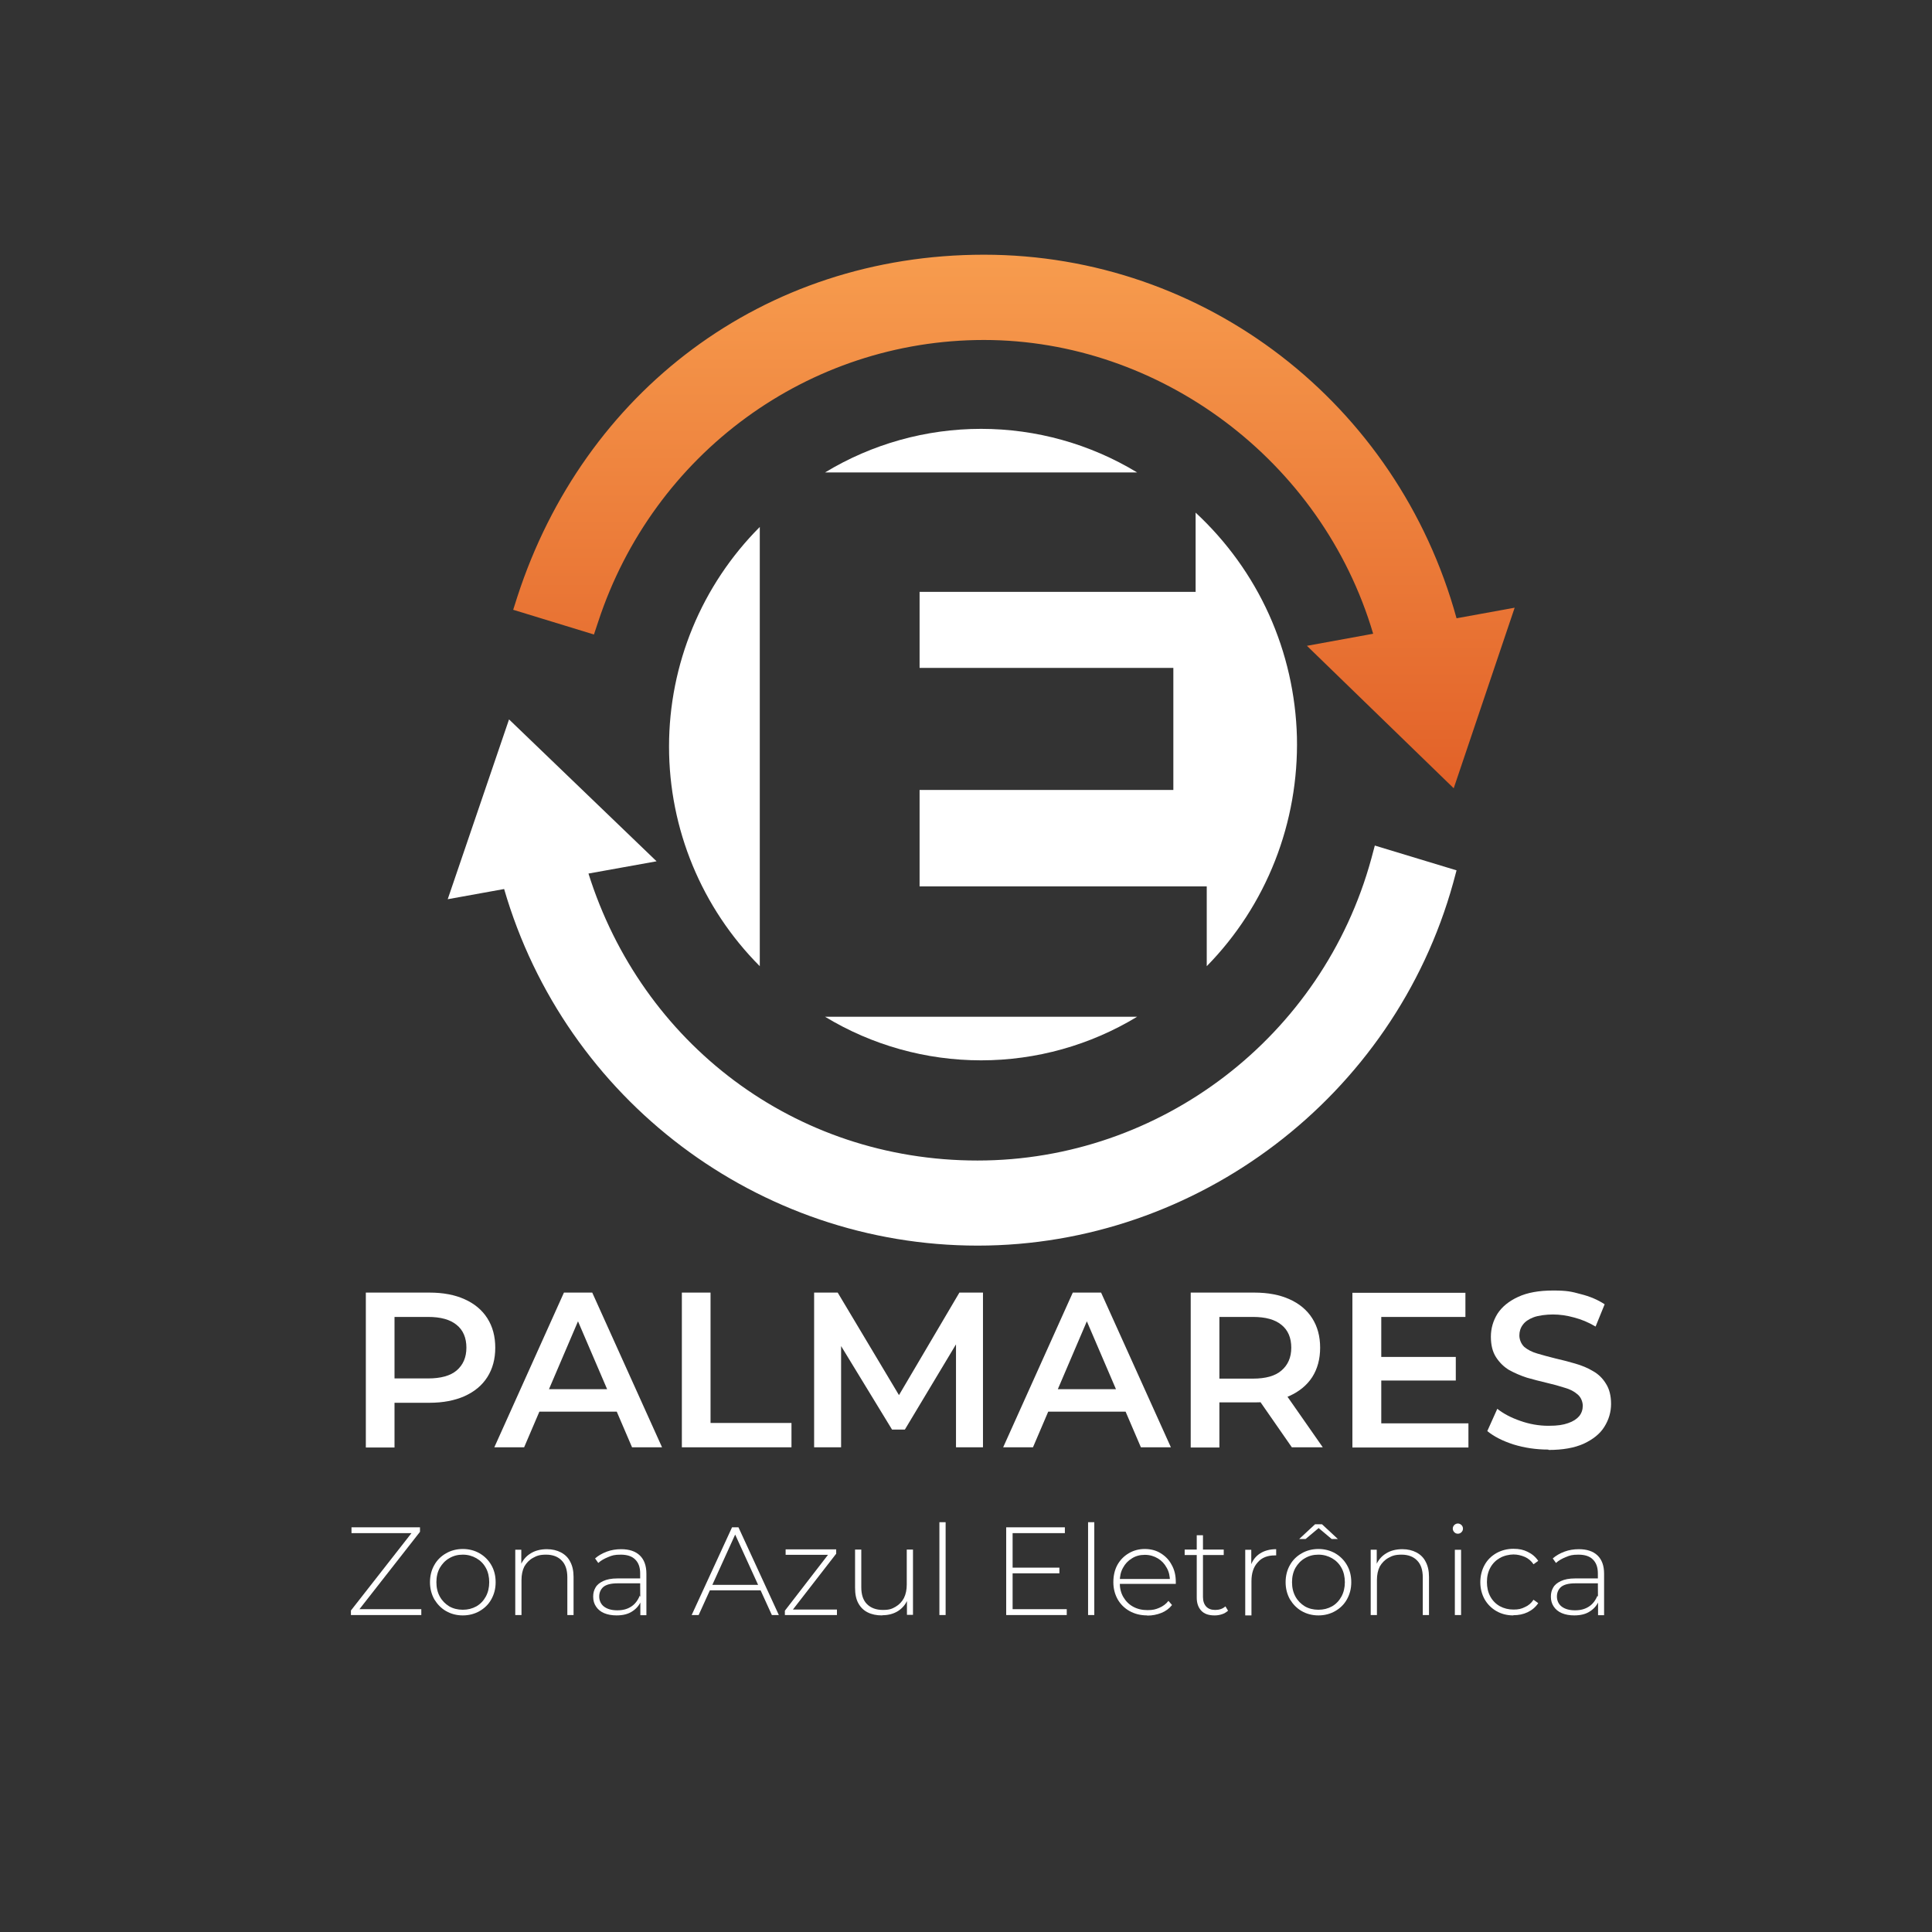 <?xml version="1.0" encoding="UTF-8"?>
<svg id="Layer_1" data-name="Layer 1" xmlns="http://www.w3.org/2000/svg" version="1.1" xmlns:xlink="http://www.w3.org/1999/xlink" viewBox="0 0 1024 1024">
  <rect x="0" y="0" width="1024" height="1024" fill="#333333" stroke="none"/>
  <defs>
    <style>
      .cls-1, .cls-2 {
        fill: #fff;
      }

      .cls-1, .cls-2, .cls-3 {
        stroke-width: 0px;
      }

      .cls-1, .cls-3 {
        fill-rule: evenodd;
      }

      .cls-3 {
        fill: url(#Gradiente_sem_nome_3);
      }
    </style>
    <linearGradient id="Gradiente_sem_nome_3" data-name="Gradiente sem nome 3" x1="537.3" y1="889.8" x2="537.3" y2="607" gradientTransform="translate(0 1024.8) scale(1 -1)" gradientUnits="userSpaceOnUse">
      <stop offset="0" stop-color="#f79c4e"/>
      <stop offset="1" stop-color="#e26128"/>
    </linearGradient>
  </defs>
  <path class="cls-1" d="M602.7,250.4c-24.9-15.1-53.5-23.1-82.7-23.1s-57.8,8-82.7,23.1h165.4ZM633.6,313.7h-146.2v40.3h134.5v64.7h-134.5v51.1h152.2v42.3c15.7-16,28-35,36.2-55.9,8.2-20.9,12.1-43.2,11.6-65.6-.6-22.4-5.6-44.5-14.8-64.9-9.2-20.4-22.5-38.8-38.9-54v42.1h0ZM402.7,279.3c-30.8,30.9-48.1,72.7-48.1,116.4s17.3,85.5,48.1,116.4v-232.7ZM437.3,538.9c24.9,15.1,53.5,23.1,82.7,23.1s57.8-8,82.7-23.1h-165.4Z"/>
  <path class="cls-3" d="M772,327.7c-31.3-113.8-133.3-192.7-250.5-192.7s-212.1,72.9-247.3,181.3l-2.2,6.9,42.8,13.1,2.2-6.6c29.3-89.4,111.5-149.5,204.5-149.5s179.1,63.6,206.3,155.7l-35.1,6.4,77.8,75.5,32.3-95.7-30.8,5.6Z"/>
  <path class="cls-1" d="M728.7,448.1l-1.9,7.1c-25.8,94.2-111.6,159.9-208.7,159.9s-177.9-62.2-206.2-152.1l36.1-6.5-78.2-75.2-32.5,95.3,29.9-5.4c32.4,111.6,134.7,189,251,189s220.6-79,252-192.2l1.8-6.7-43.2-13.1Z"/>
  <path class="cls-2" d="M820.6,768.3c-6.4,0-12.5-.9-18.4-2.7-5.9-1.9-10.5-4.3-13.9-7.1l5.3-11.8c3.3,2.6,7.3,4.7,12.2,6.4,4.8,1.7,9.8,2.6,14.9,2.6s7.8-.5,10.4-1.4c2.7-.9,4.6-2.2,5.9-3.7,1.3-1.6,1.9-3.5,1.9-5.5s-.9-4.5-2.7-6c-1.8-1.6-4.1-2.8-7-3.6-2.8-.9-6-1.8-9.5-2.6-3.4-.8-6.9-1.7-10.4-2.7-3.4-1.1-6.6-2.5-9.5-4.1-2.8-1.7-5.1-4-6.9-6.8-1.8-2.8-2.7-6.4-2.7-10.8s1.2-8.5,3.5-12.2c2.4-3.7,6.1-6.7,10.9-8.9,4.9-2.3,11.1-3.4,18.6-3.4s9.8.6,14.6,1.9c4.8,1.2,9.1,3,12.7,5.4l-4.8,11.8c-3.7-2.2-7.5-3.8-11.4-4.8-3.9-1.1-7.7-1.6-11.2-1.6s-7.7.5-10.3,1.5c-2.6,1-4.5,2.3-5.7,4-1.2,1.6-1.8,3.5-1.8,5.6s.9,4.5,2.6,6.1c1.8,1.5,4.1,2.7,6.9,3.5,2.9.9,6.1,1.7,9.6,2.6,3.5.8,7,1.7,10.4,2.7,3.5,1,6.7,2.3,9.5,4,2.9,1.6,5.2,3.9,6.9,6.7,1.8,2.8,2.7,6.4,2.7,10.7s-1.2,8.4-3.6,12.2c-2.3,3.7-6,6.6-10.9,8.9-4.9,2.2-11.1,3.3-18.6,3.3Z"/>
  <path class="cls-2" d="M730.8,719.2h40.8v12.5h-40.8v-12.5ZM732,754.4h46.3v12.8h-61.5v-82h59.9v12.8h-44.6v56.5Z"/>
  <path class="cls-2" d="M631.1,767.1v-82h33.7c7.3,0,13.5,1.2,18.6,3.5,5.2,2.3,9.3,5.7,12.1,10.1,2.8,4.4,4.2,9.6,4.2,15.6s-1.4,11.2-4.2,15.6c-2.8,4.3-6.8,7.6-12.1,10-5.2,2.3-11.4,3.4-18.6,3.4h-25.3l6.8-6.9v30.8h-15.2ZM684.7,767.1l-20.7-29.8h16.3l20.8,29.8h-16.4ZM646.3,738l-6.8-7.3h24.6c6.7,0,11.8-1.4,15.1-4.3,3.4-2.9,5.2-6.9,5.2-12.1s-1.7-9.3-5.2-12.1c-3.4-2.8-8.4-4.2-15.1-4.2h-24.6l6.8-7.5v47.4Z"/>
  <path class="cls-2" d="M531.7,767.1l36.9-82h15l37,82h-15.9l-31.7-73.9h6.1l-31.6,73.9h-15.7ZM548.7,748.2l4.1-11.9h44.3l4.1,11.9h-52.5Z"/>
  <path class="cls-2" d="M431.5,767.1v-82h12.5l35.8,59.9h-6.6l35.3-59.9h12.5v82c.1,0-14.3,0-14.3,0v-59.4c-.1,0,2.9,0,2.9,0l-30,50h-6.8l-30.5-50h3.5v59.4h-14.5Z"/>
  <path class="cls-2" d="M361.4,767.1v-82h15.2v69.1h42.9v12.9h-58.1Z"/>
  <path class="cls-2" d="M262,767.1l36.9-82h15l37,82h-15.9l-31.7-73.9h6.1l-31.6,73.9h-15.7ZM279,748.2l4.1-11.9h44.3l4.1,11.9h-52.5Z"/>
  <path class="cls-2" d="M193.9,767.1v-82h33.7c7.3,0,13.5,1.2,18.6,3.5,5.2,2.3,9.3,5.7,12.1,10.1,2.8,4.4,4.2,9.6,4.2,15.6s-1.4,11.2-4.2,15.6c-2.8,4.4-6.8,7.7-12.1,10.1-5.2,2.3-11.4,3.5-18.6,3.5h-25.3l6.8-7.1v30.8h-15.2ZM209.1,738l-6.8-7.4h24.6c6.7,0,11.8-1.4,15.1-4.2,3.4-2.9,5.2-6.9,5.2-12.1s-1.7-9.3-5.2-12.1c-3.4-2.8-8.4-4.2-15.1-4.2h-24.6l6.8-7.5v47.4Z"/>
  <path class="cls-2" d="M847,856v-9.1c-.1,0-.1-13-.1-13,0-3.2-.9-5.7-2.7-7.4-1.7-1.7-4.3-2.5-7.6-2.5s-4.6.4-6.7,1.3c-2,.8-3.8,1.8-5.2,3.1l-1.7-2.4c1.7-1.5,3.8-2.7,6.2-3.6,2.4-.9,5-1.3,7.6-1.3,4.3,0,7.6,1.1,9.9,3.3,2.3,2.2,3.5,5.4,3.5,9.7v22h-3.2ZM834.5,856.2c-2.6,0-4.8-.4-6.7-1.2-1.9-.8-3.3-2-4.3-3.5-1-1.5-1.5-3.2-1.5-5.2s.4-3.4,1.2-4.8c.8-1.5,2.2-2.6,4.1-3.5,1.9-.9,4.4-1.4,7.6-1.4h12.7v2.6h-12.7c-3.6,0-6.1.7-7.6,2-1.4,1.3-2.1,3-2.1,5s.8,4,2.5,5.3c1.7,1.3,4,2,7.1,2s5.4-.7,7.4-2c2-1.3,3.5-3.3,4.5-5.8l.9,2.3c-.9,2.5-2.5,4.5-4.8,6-2.2,1.5-5,2.2-8.5,2.2Z"/>
  <path class="cls-2" d="M802.1,856.2c-3.4,0-6.4-.8-9-2.3-2.6-1.5-4.7-3.6-6.2-6.2-1.5-2.7-2.3-5.7-2.3-9.1s.8-6.5,2.3-9.2c1.5-2.7,3.6-4.7,6.2-6.2,2.7-1.5,5.7-2.3,9-2.3s5.3.5,7.6,1.6c2.3,1.1,4.2,2.7,5.6,4.8l-2.5,1.8c-1.2-1.8-2.8-3.1-4.6-3.9-1.9-.8-3.9-1.3-6-1.3s-5.1.6-7.3,1.9c-2.1,1.2-3.8,2.9-5,5.1-1.2,2.2-1.8,4.7-1.8,7.6s.6,5.5,1.8,7.7c1.2,2.2,2.9,3.9,5,5.1,2.2,1.2,4.6,1.8,7.3,1.8s4.2-.4,6-1.3c1.9-.8,3.4-2.1,4.6-3.9l2.5,1.8c-1.4,2.1-3.3,3.7-5.6,4.8-2.3,1.1-4.8,1.6-7.6,1.6Z"/>
  <path class="cls-2" d="M771.1,856v-34.6h3.3v34.6h-3.3ZM772.7,812.9c-.8,0-1.4-.3-1.9-.8-.5-.5-.8-1.2-.8-1.9s.3-1.4.8-1.9c.5-.5,1.2-.8,1.9-.8s1.4.3,1.9.8c.5.5.8,1.1.8,1.9s-.3,1.4-.8,1.9c-.5.5-1.1.8-1.9.8Z"/>
  <path class="cls-2" d="M743.3,821.1c2.8,0,5.3.6,7.4,1.7,2.1,1.1,3.8,2.7,4.9,4.9,1.2,2.2,1.8,4.9,1.8,8.1v20.2h-3.3v-20c0-3.9-1-6.9-3-8.9-1.9-2-4.7-3.1-8.2-3.1s-5,.6-7,1.7c-2,1.1-3.5,2.7-4.6,4.6-1,2-1.5,4.4-1.5,7.2v18.5h-3.3v-34.6h3.2v9.6l-.5-1.1c1.1-2.7,2.8-4.9,5.2-6.4,2.4-1.6,5.4-2.4,9-2.4Z"/>
  <path class="cls-2" d="M698.8,856.2c-3.3,0-6.3-.8-8.9-2.3-2.6-1.5-4.6-3.6-6.2-6.2-1.5-2.7-2.3-5.7-2.3-9.1s.8-6.5,2.3-9.1c1.5-2.7,3.6-4.7,6.2-6.2,2.6-1.5,5.6-2.3,8.9-2.3s6.3.8,8.9,2.3c2.6,1.5,4.7,3.6,6.2,6.2,1.5,2.6,2.3,5.6,2.3,9.1s-.8,6.4-2.3,9.1c-1.5,2.7-3.6,4.7-6.2,6.2-2.6,1.5-5.6,2.3-8.9,2.3ZM698.8,853.2c2.7,0,5-.6,7.2-1.8,2.1-1.2,3.8-3,5-5.2,1.2-2.2,1.8-4.8,1.8-7.6s-.6-5.5-1.8-7.6c-1.2-2.2-2.9-3.9-5-5.1-2.1-1.2-4.5-1.9-7.2-1.9s-5,.6-7.2,1.9c-2.1,1.2-3.7,2.9-5,5.1-1.2,2.2-1.8,4.7-1.8,7.6s.6,5.4,1.8,7.6c1.2,2.2,2.9,3.9,5,5.2,2.1,1.2,4.5,1.8,7.2,1.8ZM688.6,815.7l8.4-7.8h3.7l8.4,7.8h-3.3l-8.1-6.8h2.4l-8.1,6.8h-3.3Z"/>
  <path class="cls-2" d="M660,856v-34.6h3.2v9.5l-.3-1.1c1-2.8,2.6-4.9,4.9-6.4,2.3-1.5,5.2-2.3,8.6-2.3v3.3h-.4c-.1,0-.3,0-.4,0-3.8,0-6.9,1.2-9,3.7-2.2,2.4-3.3,5.7-3.3,10v18.1h-3.3Z"/>
  <path class="cls-2" d="M643.7,856.2c-3.1,0-5.4-.8-7-2.5-1.6-1.7-2.4-4-2.4-6.9v-33.1h3.3v32.7c0,2.2.6,3.9,1.7,5.1,1.1,1.2,2.7,1.8,4.8,1.8s4-.6,5.4-1.9l1.4,2.3c-.9.8-2,1.5-3.3,1.9-1.2.4-2.5.6-3.8.6ZM627.9,824.2v-2.9h20.7v2.9h-20.7Z"/>
  <path class="cls-2" d="M608,856.2c-3.5,0-6.6-.8-9.3-2.3-2.7-1.5-4.8-3.6-6.3-6.2-1.5-2.7-2.3-5.7-2.3-9.1s.7-6.5,2.1-9.1c1.5-2.7,3.5-4.7,6-6.2,2.5-1.5,5.4-2.3,8.5-2.3s6,.7,8.4,2.2c2.5,1.5,4.5,3.5,5.9,6.2,1.5,2.6,2.2,5.6,2.2,9.1s0,.3,0,.5v.5h-30.6v-2.6h28.8l-1.3,1.3c0-2.7-.5-5.1-1.7-7.2-1.2-2.2-2.7-3.8-4.7-5-2-1.2-4.3-1.9-6.9-1.9s-4.9.6-6.9,1.9c-2,1.2-3.6,2.9-4.7,5-1.2,2.1-1.7,4.6-1.7,7.3v.6c0,2.8.6,5.4,1.9,7.6,1.3,2.2,3,3.9,5.2,5.1,2.2,1.2,4.7,1.8,7.6,1.8s4.3-.4,6.2-1.2c1.9-.8,3.6-2,4.9-3.7l1.9,2.2c-1.5,1.9-3.4,3.3-5.7,4.2-2.3.9-4.7,1.4-7.4,1.4Z"/>
  <path class="cls-2" d="M576.7,856v-49.2h3.3v49.2h-3.3Z"/>
  <path class="cls-2" d="M536.3,830.9h25.2v3h-25.2v-3ZM536.7,852.9h28.7v3.1h-32.1v-46.5h31.1v3.1h-27.7v40.4Z"/>
  <path class="cls-2" d="M497.9,856v-49.2h3.3v49.2h-3.3Z"/>
  <path class="cls-2" d="M467.6,856.2c-3,0-5.5-.5-7.7-1.6-2.2-1.1-3.8-2.7-5-4.9-1.2-2.2-1.7-4.9-1.7-8.2v-20.2h3.3v20c0,3.9,1,6.9,3,8.9,2,2,4.8,3.1,8.4,3.1s4.9-.6,6.8-1.7c1.9-1.1,3.4-2.7,4.4-4.6,1-2,1.5-4.4,1.5-7.2v-18.5h3.3v34.6h-3.2v-9.6l.5,1.1c-1,2.7-2.7,4.8-5.1,6.4-2.3,1.5-5.2,2.3-8.4,2.3Z"/>
  <path class="cls-2" d="M416,856v-2.3l23.7-30.7.9,1.1h-24.2v-2.9h26.8v2.3l-23.8,30.7-1-1.1h25.2v2.9h-27.5Z"/>
  <path class="cls-2" d="M366.6,856l21.4-46.5h3.4l21.4,46.5h-3.7l-20.2-44.3h1.5l-20.1,44.3h-3.7ZM374.5,842.9l1.1-2.9h27.8l1.1,2.9h-30.1Z"/>
  <path class="cls-2" d="M339.4,856v-9.1c-.1,0-.1-13-.1-13,0-3.2-.9-5.7-2.7-7.4-1.7-1.7-4.3-2.5-7.6-2.5s-4.6.4-6.7,1.3c-2,.8-3.8,1.8-5.2,3.1l-1.7-2.4c1.7-1.5,3.8-2.7,6.2-3.6,2.4-.9,5-1.3,7.6-1.3,4.3,0,7.6,1.1,9.9,3.3,2.3,2.2,3.5,5.4,3.5,9.7v22h-3.2ZM326.9,856.2c-2.6,0-4.8-.4-6.7-1.2-1.9-.8-3.3-2-4.3-3.5-1-1.5-1.5-3.2-1.5-5.2s.4-3.4,1.2-4.8c.8-1.5,2.2-2.6,4.1-3.5,1.9-.9,4.4-1.4,7.6-1.4h12.7v2.6h-12.7c-3.6,0-6.1.7-7.6,2-1.4,1.3-2.1,3-2.1,5s.8,4,2.5,5.3c1.7,1.3,4,2,7.1,2s5.4-.7,7.4-2c2-1.3,3.5-3.3,4.5-5.8l.9,2.3c-.9,2.5-2.5,4.5-4.8,6-2.2,1.5-5,2.2-8.5,2.2Z"/>
  <path class="cls-2" d="M289.9,821.1c2.8,0,5.3.6,7.4,1.7,2.1,1.1,3.8,2.7,4.9,4.9,1.2,2.2,1.8,4.9,1.8,8.1v20.2h-3.3v-20c0-3.9-1-6.9-3-8.9-1.9-2-4.7-3.1-8.2-3.1s-5,.6-7,1.7c-2,1.1-3.5,2.7-4.6,4.6-1,2-1.5,4.4-1.5,7.2v18.5h-3.3v-34.6h3.2v9.6l-.5-1.1c1.1-2.7,2.8-4.9,5.2-6.4,2.4-1.6,5.4-2.4,9-2.4Z"/>
  <path class="cls-2" d="M245.3,856.2c-3.3,0-6.3-.8-8.9-2.3-2.6-1.5-4.6-3.6-6.2-6.2-1.5-2.7-2.3-5.7-2.3-9.1s.8-6.5,2.3-9.1c1.5-2.7,3.6-4.7,6.2-6.2,2.6-1.5,5.6-2.3,8.9-2.3s6.3.8,8.9,2.3c2.6,1.5,4.7,3.6,6.2,6.2,1.5,2.6,2.3,5.6,2.3,9.1s-.8,6.4-2.3,9.1c-1.5,2.7-3.6,4.7-6.2,6.2-2.6,1.5-5.6,2.3-8.9,2.3ZM245.3,853.2c2.7,0,5-.6,7.2-1.8,2.1-1.2,3.8-3,5-5.2,1.2-2.2,1.8-4.8,1.8-7.6s-.6-5.5-1.8-7.6c-1.2-2.2-2.9-3.9-5-5.1-2.1-1.2-4.5-1.9-7.2-1.9s-5,.6-7.2,1.9c-2.1,1.2-3.7,2.9-5,5.1-1.2,2.2-1.8,4.7-1.8,7.6s.6,5.4,1.8,7.6c1.2,2.2,2.9,3.9,5,5.2,2.1,1.2,4.5,1.8,7.2,1.8Z"/>
  <path class="cls-2" d="M186,856v-2.4l33.1-42.3.3,1.3h-33.1v-3.1h36.3v2.4l-33.1,42.3-.4-1.3h34.2v3.1h-37.4Z"/>
</svg>